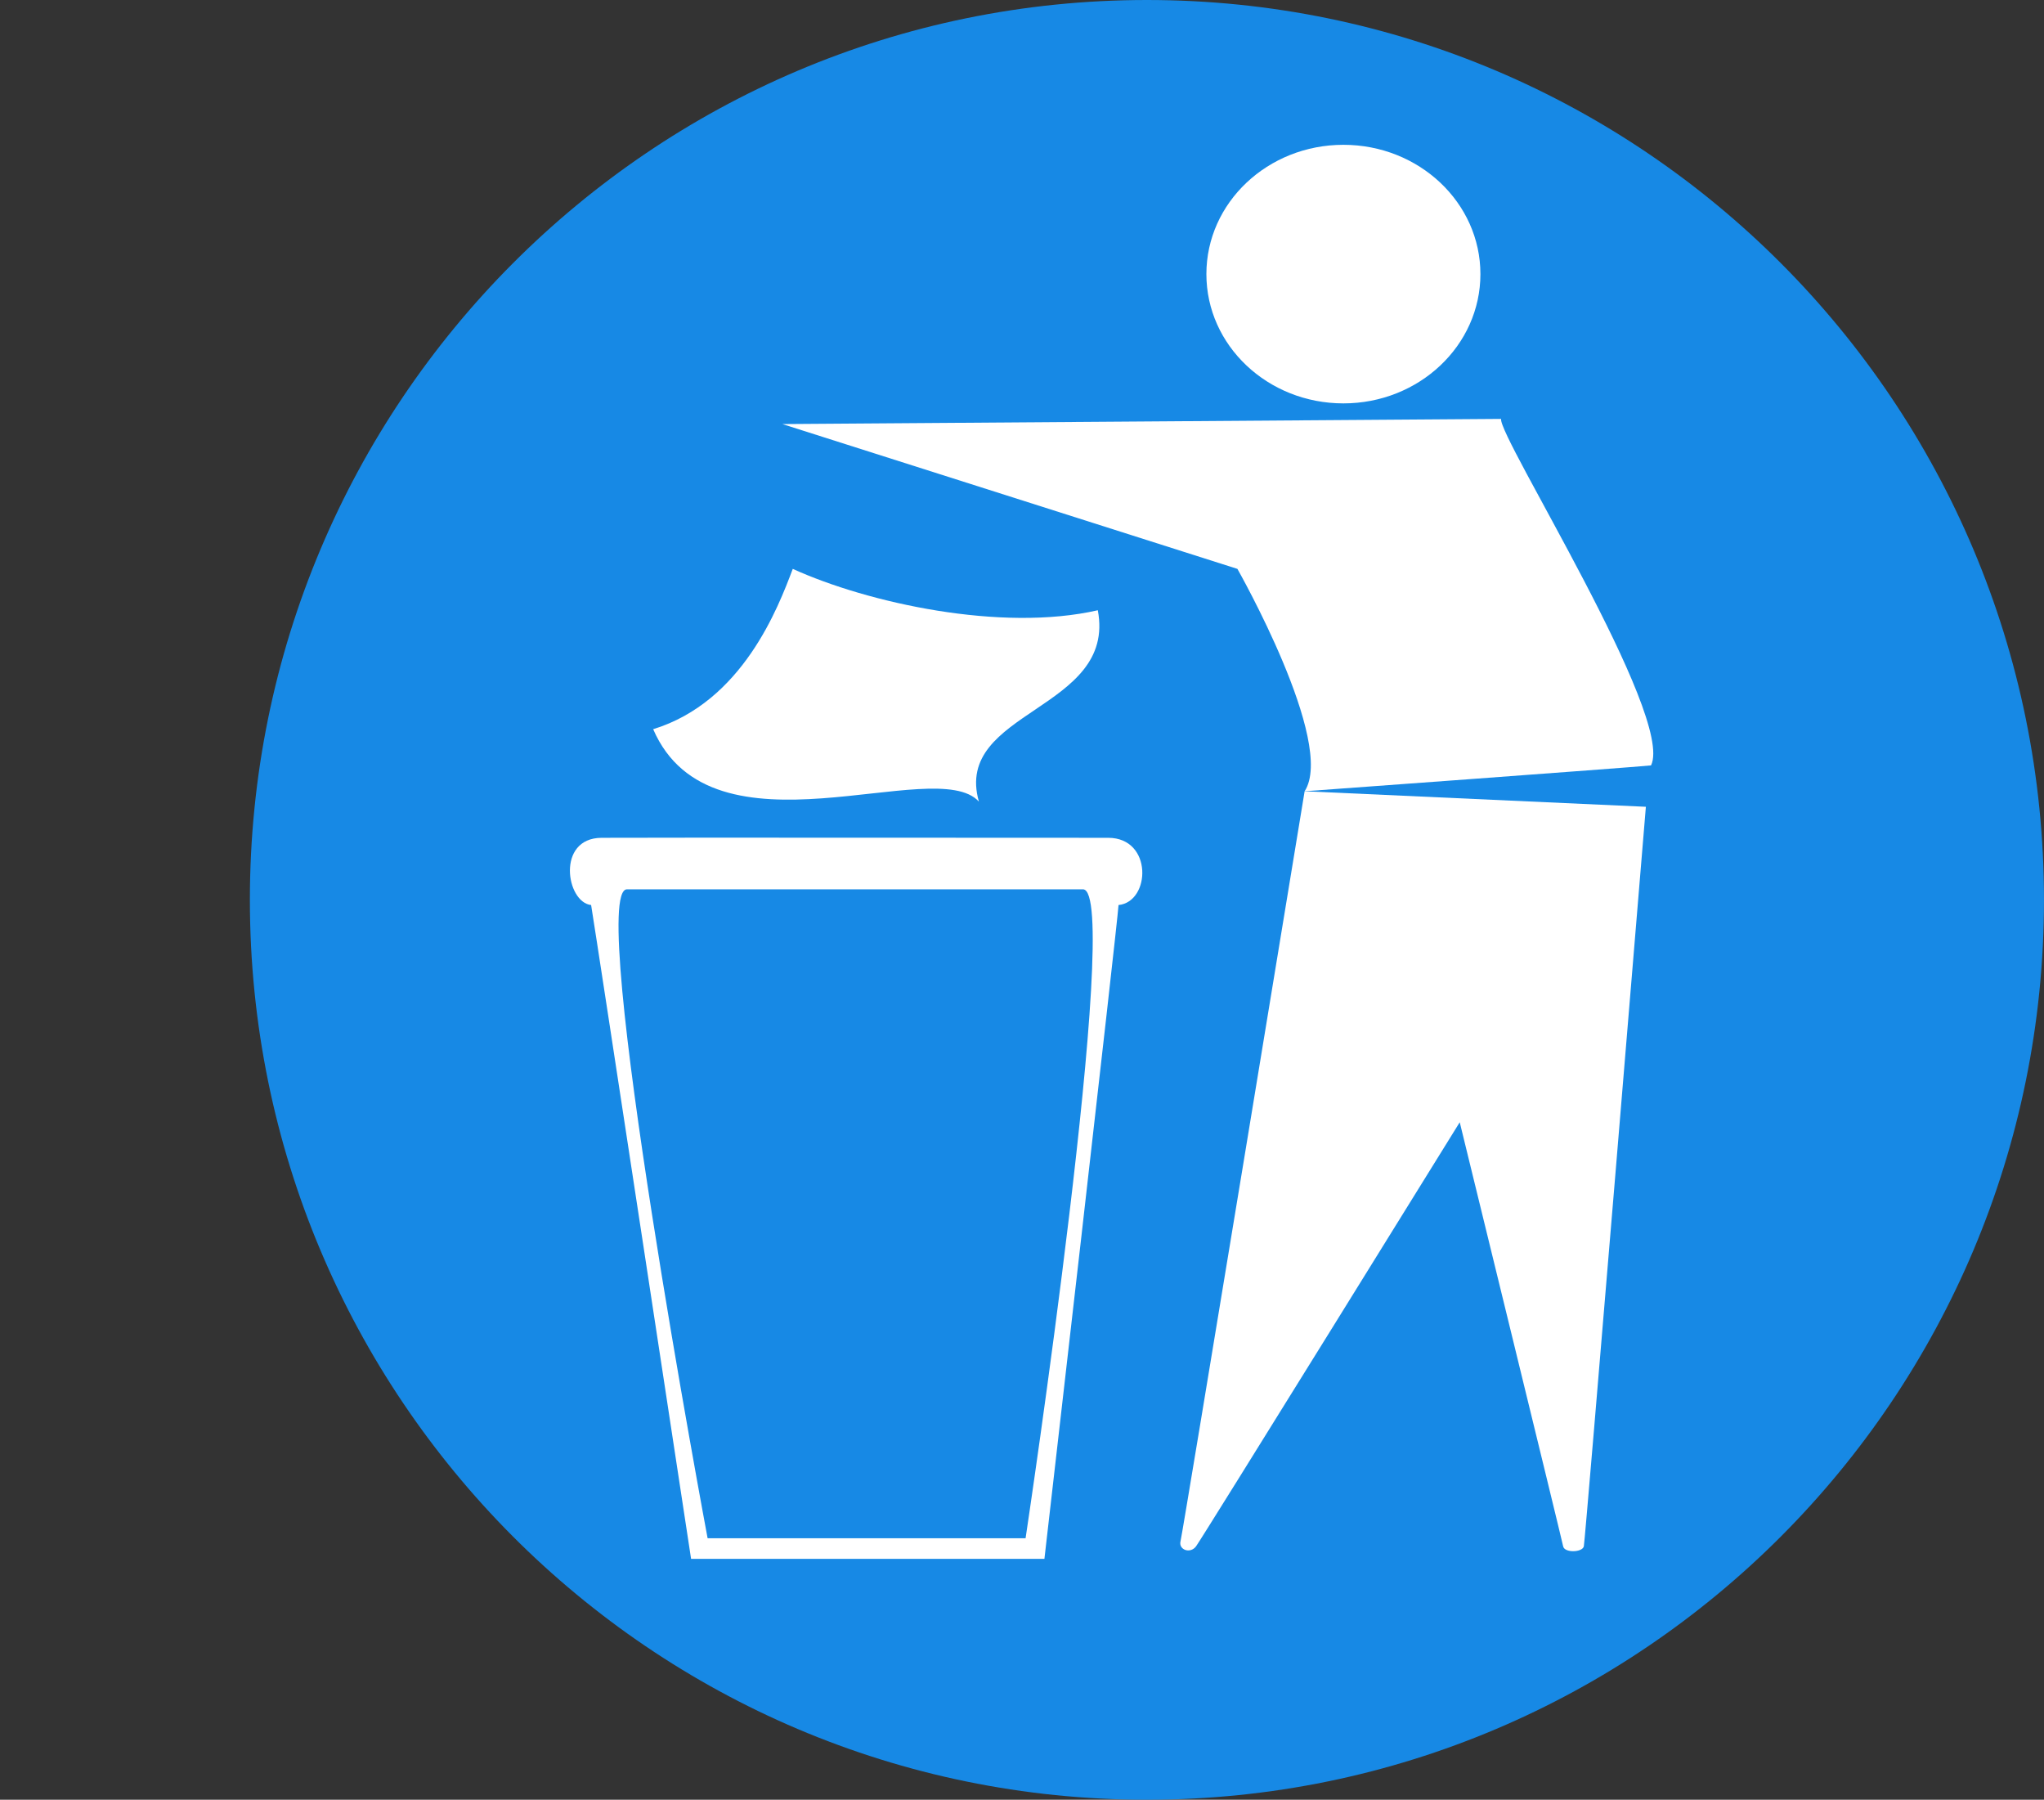 <?xml version="1.0" encoding="UTF-8" standalone="no"?>
<!-- Generator: Adobe Illustrator 10, SVG Export Plug-In . SVG Version: 3.0.0 Build 76)  -->
<svg
    xmlns:rdf="http://www.w3.org/1999/02/22-rdf-syntax-ns#"
    xmlns="http://www.w3.org/2000/svg"
    xmlns:x="http://ns.adobe.com/Extensibility/1.0/"
    xmlns:dc="http://purl.org/dc/elements/1.1/"
    xmlns:i="http://ns.adobe.com/AdobeIllustrator/10.0/"
    xmlns:cc="http://web.resource.org/cc/"
    xmlns:xlink="http://www.w3.org/1999/xlink"
    xmlns:a="http://ns.adobe.com/AdobeSVGViewerExtensions/3.0/"
    xmlns:graph="http://ns.adobe.com/Graphs/1.0/"
    xmlns:svg="http://www.w3.org/2000/svg"
    xmlns:inkscape="http://www.inkscape.org/namespaces/inkscape"
    xmlns:sodipodi="http://sodipodi.sourceforge.net/DTD/sodipodi-0.dtd"
    xmlns:ns1="http://sozi.baierouge.fr"
    i:rulerOrigin="0 0"
    i:viewOrigin="82.6665 567"
    space="preserve"
    i:pageBounds="0 792 612 0"
    viewBox="0 0 395.333 348"
    enable-background="new 0 0 395.333 348"
    overflow="visible"
  >
  <rect x="0" y="0" width="395.333" height="348" fill="#333333" stroke="none"/>
  <g
      id="Layer_1"
      i:knockout="Off"
      i:rgbTrio="#4F008000FFFF"
      i:layer="yes"
      i:dimmedPercent="50"
    >
    <path
        i:knockout="Off"
        d="m395.33 174c0 96.098-77.679 174-173.5 174s-173.5-77.902-173.5-174 77.679-174 173.5-174c95.83 0 173.5 77.902 173.5 174z"
        fill="#1789E5"
    />
    <path
        i:knockout="Off"
        d="m286.33 53c0 13.807-11.864 25-26.5 25s-26.5-11.193-26.5-25 11.864-25 26.5-25 26.5 11.193 26.5 25z"
        fill="#FFFFFF"
    />
    <path
        i:knockout="Off"
        d="m114.33 175c1.055 6.355 19.333 126.42 19.333 126.42h68.34s14.105-122.52 14.333-126.42c6.224-0.622 6.667-13-2-13-12.164 0-89.205-0.059-98 0s-6.83 12.49-2 13z"
        fill="#FFFFFF"
    />
    <path
        i:knockout="Off"
        d="m126.33 141c17.292-5.325 24.179-23.532 27-31 14.513 6.596 40.333 12.265 59 8 3.683 19.419-28.043 19.31-23 37-8.42-9.3-51.59 12.29-63-14z"
        fill="#FFFFFF"
    />
    <path
        i:knockout="Off"
        d="m151.33 82l139-1c-0.6 3.421 33.633 57.497 29 67-4.089 0.418-67 5-67 5 6.109-9.379-13-43-13-43l-88-28z"
        fill="#FFFFFF"
    />
    <path
        i:knockout="Off"
        d="m318.33 156l-66-3s-23.565 143.36-24 145 1.855 2.536 3 1 51-82 51-82 19.754 80.701 20 82 3.721 1.209 4 0 12-143 12-143z"
        fill="#FFFFFF"
    />
    <path
        i:knockout="Off"
        d="m136.86 297.44h61.499s18.9-125.48 11.101-125.48c-1.825 0-86.442-0.012-88.2 0-7.92 0.06 15.6 125.48 15.6 125.48z"
        fill="#1789E5"
    />
    <path
        i:knockout="Off"
        d="m0 106"
        fill="#1789E5"
    />
  </g
  >
</svg
>
